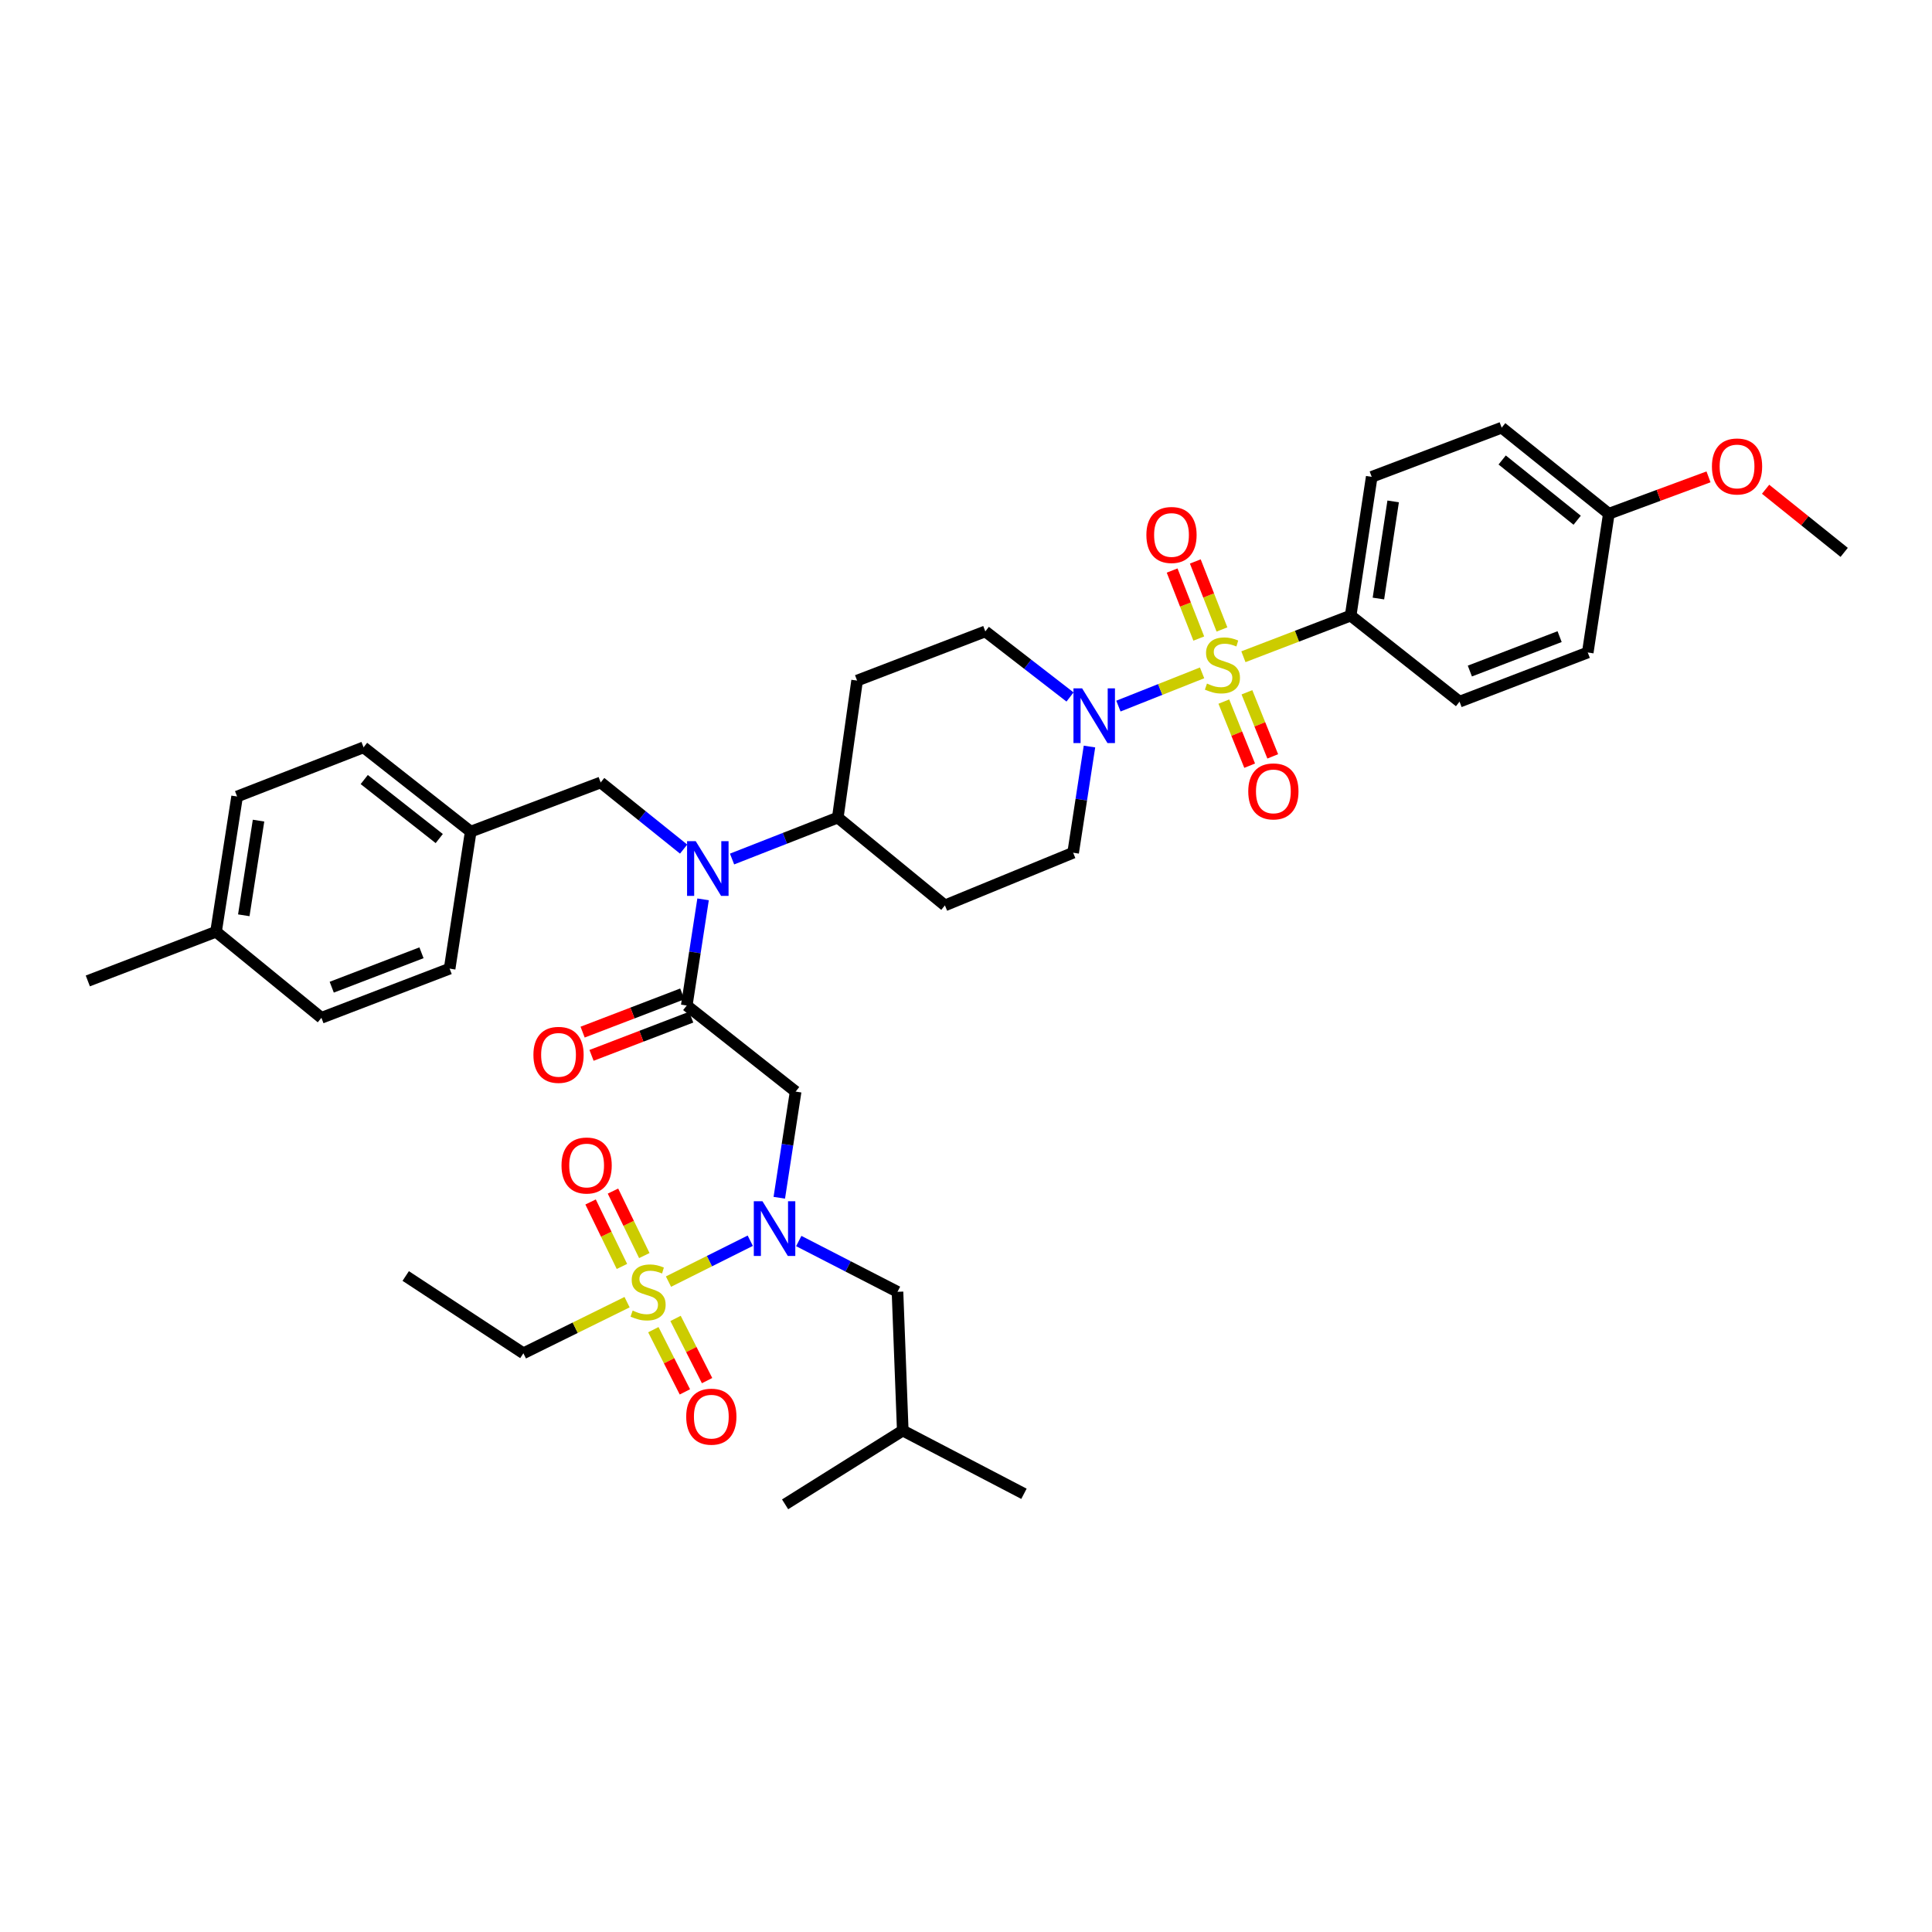 <?xml version='1.0' encoding='iso-8859-1'?>
<svg version='1.1' baseProfile='full'
              xmlns='http://www.w3.org/2000/svg'
                      xmlns:rdkit='http://www.rdkit.org/xml'
                      xmlns:xlink='http://www.w3.org/1999/xlink'
                  xml:space='preserve'
width='1000px' height='1000px' viewBox='0 0 1000 1000'>
<!-- END OF HEADER -->
<rect style='opacity:1.0;fill:#FFFFFF;stroke:none' width='1000' height='1000' x='0' y='0'> </rect>
<path class='bond-0' d='M 553.842,360.758 L 531.92,343.789' style='fill:none;fill-rule:evenodd;stroke:#0000FF;stroke-width:6px;stroke-linecap:butt;stroke-linejoin:miter;stroke-opacity:1' />
<path class='bond-0' d='M 531.92,343.789 L 509.999,326.819' style='fill:none;fill-rule:evenodd;stroke:#000000;stroke-width:6px;stroke-linecap:butt;stroke-linejoin:miter;stroke-opacity:1' />
<path class='bond-1' d='M 578.889,365.476 L 600.544,356.874' style='fill:none;fill-rule:evenodd;stroke:#0000FF;stroke-width:6px;stroke-linecap:butt;stroke-linejoin:miter;stroke-opacity:1' />
<path class='bond-1' d='M 600.544,356.874 L 622.199,348.272' style='fill:none;fill-rule:evenodd;stroke:#CCCC00;stroke-width:6px;stroke-linecap:butt;stroke-linejoin:miter;stroke-opacity:1' />
<path class='bond-2' d='M 563.91,386.405 L 559.683,413.886' style='fill:none;fill-rule:evenodd;stroke:#0000FF;stroke-width:6px;stroke-linecap:butt;stroke-linejoin:miter;stroke-opacity:1' />
<path class='bond-2' d='M 559.683,413.886 L 555.456,441.367' style='fill:none;fill-rule:evenodd;stroke:#000000;stroke-width:6px;stroke-linecap:butt;stroke-linejoin:miter;stroke-opacity:1' />
<path class='bond-3' d='M 633.457,363.141 L 640.139,379.729' style='fill:none;fill-rule:evenodd;stroke:#CCCC00;stroke-width:6px;stroke-linecap:butt;stroke-linejoin:miter;stroke-opacity:1' />
<path class='bond-3' d='M 640.139,379.729 L 646.821,396.316' style='fill:none;fill-rule:evenodd;stroke:#FF0000;stroke-width:6px;stroke-linecap:butt;stroke-linejoin:miter;stroke-opacity:1' />
<path class='bond-3' d='M 645.407,358.327 L 652.089,374.915' style='fill:none;fill-rule:evenodd;stroke:#CCCC00;stroke-width:6px;stroke-linecap:butt;stroke-linejoin:miter;stroke-opacity:1' />
<path class='bond-3' d='M 652.089,374.915 L 658.771,391.502' style='fill:none;fill-rule:evenodd;stroke:#FF0000;stroke-width:6px;stroke-linecap:butt;stroke-linejoin:miter;stroke-opacity:1' />
<path class='bond-4' d='M 632.484,325.814 L 625.586,308.21' style='fill:none;fill-rule:evenodd;stroke:#CCCC00;stroke-width:6px;stroke-linecap:butt;stroke-linejoin:miter;stroke-opacity:1' />
<path class='bond-4' d='M 625.586,308.21 L 618.688,290.606' style='fill:none;fill-rule:evenodd;stroke:#FF0000;stroke-width:6px;stroke-linecap:butt;stroke-linejoin:miter;stroke-opacity:1' />
<path class='bond-4' d='M 620.489,330.514 L 613.591,312.91' style='fill:none;fill-rule:evenodd;stroke:#CCCC00;stroke-width:6px;stroke-linecap:butt;stroke-linejoin:miter;stroke-opacity:1' />
<path class='bond-4' d='M 613.591,312.91 L 606.693,295.307' style='fill:none;fill-rule:evenodd;stroke:#FF0000;stroke-width:6px;stroke-linecap:butt;stroke-linejoin:miter;stroke-opacity:1' />
<path class='bond-5' d='M 643.584,339.926 L 671.337,329.282' style='fill:none;fill-rule:evenodd;stroke:#CCCC00;stroke-width:6px;stroke-linecap:butt;stroke-linejoin:miter;stroke-opacity:1' />
<path class='bond-5' d='M 671.337,329.282 L 699.09,318.638' style='fill:none;fill-rule:evenodd;stroke:#000000;stroke-width:6px;stroke-linecap:butt;stroke-linejoin:miter;stroke-opacity:1' />
<path class='bond-6' d='M 699.09,318.638 L 709.998,246.814' style='fill:none;fill-rule:evenodd;stroke:#000000;stroke-width:6px;stroke-linecap:butt;stroke-linejoin:miter;stroke-opacity:1' />
<path class='bond-6' d='M 713.464,309.799 L 721.099,259.522' style='fill:none;fill-rule:evenodd;stroke:#000000;stroke-width:6px;stroke-linecap:butt;stroke-linejoin:miter;stroke-opacity:1' />
<path class='bond-7' d='M 699.09,318.638 L 755.455,363.179' style='fill:none;fill-rule:evenodd;stroke:#000000;stroke-width:6px;stroke-linecap:butt;stroke-linejoin:miter;stroke-opacity:1' />
<path class='bond-8' d='M 709.998,246.814 L 777.271,221.362' style='fill:none;fill-rule:evenodd;stroke:#000000;stroke-width:6px;stroke-linecap:butt;stroke-linejoin:miter;stroke-opacity:1' />
<path class='bond-9' d='M 755.455,363.179 L 821.818,337.727' style='fill:none;fill-rule:evenodd;stroke:#000000;stroke-width:6px;stroke-linecap:butt;stroke-linejoin:miter;stroke-opacity:1' />
<path class='bond-9' d='M 760.796,347.332 L 807.251,329.516' style='fill:none;fill-rule:evenodd;stroke:#000000;stroke-width:6px;stroke-linecap:butt;stroke-linejoin:miter;stroke-opacity:1' />
<path class='bond-10' d='M 403.361,619.958 L 407.591,592.481' style='fill:none;fill-rule:evenodd;stroke:#0000FF;stroke-width:6px;stroke-linecap:butt;stroke-linejoin:miter;stroke-opacity:1' />
<path class='bond-10' d='M 407.591,592.481 L 411.821,565.004' style='fill:none;fill-rule:evenodd;stroke:#000000;stroke-width:6px;stroke-linecap:butt;stroke-linejoin:miter;stroke-opacity:1' />
<path class='bond-11' d='M 388.336,642.196 L 367.173,652.777' style='fill:none;fill-rule:evenodd;stroke:#0000FF;stroke-width:6px;stroke-linecap:butt;stroke-linejoin:miter;stroke-opacity:1' />
<path class='bond-11' d='M 367.173,652.777 L 346.009,663.357' style='fill:none;fill-rule:evenodd;stroke:#CCCC00;stroke-width:6px;stroke-linecap:butt;stroke-linejoin:miter;stroke-opacity:1' />
<path class='bond-12' d='M 413.435,642.355 L 438.988,655.495' style='fill:none;fill-rule:evenodd;stroke:#0000FF;stroke-width:6px;stroke-linecap:butt;stroke-linejoin:miter;stroke-opacity:1' />
<path class='bond-12' d='M 438.988,655.495 L 464.542,668.636' style='fill:none;fill-rule:evenodd;stroke:#000000;stroke-width:6px;stroke-linecap:butt;stroke-linejoin:miter;stroke-opacity:1' />
<path class='bond-13' d='M 270.906,700.458 L 209.996,660.455' style='fill:none;fill-rule:evenodd;stroke:#000000;stroke-width:6px;stroke-linecap:butt;stroke-linejoin:miter;stroke-opacity:1' />
<path class='bond-14' d='M 270.906,700.458 L 297.739,687.228' style='fill:none;fill-rule:evenodd;stroke:#000000;stroke-width:6px;stroke-linecap:butt;stroke-linejoin:miter;stroke-opacity:1' />
<path class='bond-14' d='M 297.739,687.228 L 324.572,673.999' style='fill:none;fill-rule:evenodd;stroke:#CCCC00;stroke-width:6px;stroke-linecap:butt;stroke-linejoin:miter;stroke-opacity:1' />
<path class='bond-15' d='M 333.497,649.88 L 325.385,633.191' style='fill:none;fill-rule:evenodd;stroke:#CCCC00;stroke-width:6px;stroke-linecap:butt;stroke-linejoin:miter;stroke-opacity:1' />
<path class='bond-15' d='M 325.385,633.191 L 317.273,616.502' style='fill:none;fill-rule:evenodd;stroke:#FF0000;stroke-width:6px;stroke-linecap:butt;stroke-linejoin:miter;stroke-opacity:1' />
<path class='bond-15' d='M 321.91,655.512 L 313.798,638.823' style='fill:none;fill-rule:evenodd;stroke:#CCCC00;stroke-width:6px;stroke-linecap:butt;stroke-linejoin:miter;stroke-opacity:1' />
<path class='bond-15' d='M 313.798,638.823 L 305.686,622.134' style='fill:none;fill-rule:evenodd;stroke:#FF0000;stroke-width:6px;stroke-linecap:butt;stroke-linejoin:miter;stroke-opacity:1' />
<path class='bond-16' d='M 338.169,688.238 L 346.332,704.336' style='fill:none;fill-rule:evenodd;stroke:#CCCC00;stroke-width:6px;stroke-linecap:butt;stroke-linejoin:miter;stroke-opacity:1' />
<path class='bond-16' d='M 346.332,704.336 L 354.495,720.433' style='fill:none;fill-rule:evenodd;stroke:#FF0000;stroke-width:6px;stroke-linecap:butt;stroke-linejoin:miter;stroke-opacity:1' />
<path class='bond-16' d='M 349.659,682.412 L 357.822,698.509' style='fill:none;fill-rule:evenodd;stroke:#CCCC00;stroke-width:6px;stroke-linecap:butt;stroke-linejoin:miter;stroke-opacity:1' />
<path class='bond-16' d='M 357.822,698.509 L 365.985,714.606' style='fill:none;fill-rule:evenodd;stroke:#FF0000;stroke-width:6px;stroke-linecap:butt;stroke-linejoin:miter;stroke-opacity:1' />
<path class='bond-17' d='M 464.542,668.636 L 467.269,740.453' style='fill:none;fill-rule:evenodd;stroke:#000000;stroke-width:6px;stroke-linecap:butt;stroke-linejoin:miter;stroke-opacity:1' />
<path class='bond-18' d='M 467.269,740.453 L 406.367,778.638' style='fill:none;fill-rule:evenodd;stroke:#000000;stroke-width:6px;stroke-linecap:butt;stroke-linejoin:miter;stroke-opacity:1' />
<path class='bond-19' d='M 467.269,740.453 L 529.997,773.184' style='fill:none;fill-rule:evenodd;stroke:#000000;stroke-width:6px;stroke-linecap:butt;stroke-linejoin:miter;stroke-opacity:1' />
<path class='bond-20' d='M 353.846,439.491 L 332.377,422.246' style='fill:none;fill-rule:evenodd;stroke:#0000FF;stroke-width:6px;stroke-linecap:butt;stroke-linejoin:miter;stroke-opacity:1' />
<path class='bond-20' d='M 332.377,422.246 L 310.908,405' style='fill:none;fill-rule:evenodd;stroke:#000000;stroke-width:6px;stroke-linecap:butt;stroke-linejoin:miter;stroke-opacity:1' />
<path class='bond-21' d='M 363.91,465.501 L 359.683,492.978' style='fill:none;fill-rule:evenodd;stroke:#0000FF;stroke-width:6px;stroke-linecap:butt;stroke-linejoin:miter;stroke-opacity:1' />
<path class='bond-21' d='M 359.683,492.978 L 355.456,520.456' style='fill:none;fill-rule:evenodd;stroke:#000000;stroke-width:6px;stroke-linecap:butt;stroke-linejoin:miter;stroke-opacity:1' />
<path class='bond-22' d='M 378.91,444.63 L 406.273,433.905' style='fill:none;fill-rule:evenodd;stroke:#0000FF;stroke-width:6px;stroke-linecap:butt;stroke-linejoin:miter;stroke-opacity:1' />
<path class='bond-22' d='M 406.273,433.905 L 433.637,423.18' style='fill:none;fill-rule:evenodd;stroke:#000000;stroke-width:6px;stroke-linecap:butt;stroke-linejoin:miter;stroke-opacity:1' />
<path class='bond-23' d='M 353.149,514.441 L 327.356,524.334' style='fill:none;fill-rule:evenodd;stroke:#000000;stroke-width:6px;stroke-linecap:butt;stroke-linejoin:miter;stroke-opacity:1' />
<path class='bond-23' d='M 327.356,524.334 L 301.563,534.226' style='fill:none;fill-rule:evenodd;stroke:#FF0000;stroke-width:6px;stroke-linecap:butt;stroke-linejoin:miter;stroke-opacity:1' />
<path class='bond-23' d='M 357.763,526.47 L 331.97,536.363' style='fill:none;fill-rule:evenodd;stroke:#000000;stroke-width:6px;stroke-linecap:butt;stroke-linejoin:miter;stroke-opacity:1' />
<path class='bond-23' d='M 331.97,536.363 L 306.176,546.255' style='fill:none;fill-rule:evenodd;stroke:#FF0000;stroke-width:6px;stroke-linecap:butt;stroke-linejoin:miter;stroke-opacity:1' />
<path class='bond-24' d='M 355.456,520.456 L 411.821,565.004' style='fill:none;fill-rule:evenodd;stroke:#000000;stroke-width:6px;stroke-linecap:butt;stroke-linejoin:miter;stroke-opacity:1' />
<path class='bond-25' d='M 310.908,405 L 243.636,430.451' style='fill:none;fill-rule:evenodd;stroke:#000000;stroke-width:6px;stroke-linecap:butt;stroke-linejoin:miter;stroke-opacity:1' />
<path class='bond-26' d='M 122.726,412.272 L 111.818,482.271' style='fill:none;fill-rule:evenodd;stroke:#000000;stroke-width:6px;stroke-linecap:butt;stroke-linejoin:miter;stroke-opacity:1' />
<path class='bond-26' d='M 133.819,424.755 L 126.184,473.755' style='fill:none;fill-rule:evenodd;stroke:#000000;stroke-width:6px;stroke-linecap:butt;stroke-linejoin:miter;stroke-opacity:1' />
<path class='bond-27' d='M 122.726,412.272 L 188.18,386.82' style='fill:none;fill-rule:evenodd;stroke:#000000;stroke-width:6px;stroke-linecap:butt;stroke-linejoin:miter;stroke-opacity:1' />
<path class='bond-28' d='M 111.818,482.271 L 166.365,526.819' style='fill:none;fill-rule:evenodd;stroke:#000000;stroke-width:6px;stroke-linecap:butt;stroke-linejoin:miter;stroke-opacity:1' />
<path class='bond-29' d='M 111.818,482.271 L 45.455,507.73' style='fill:none;fill-rule:evenodd;stroke:#000000;stroke-width:6px;stroke-linecap:butt;stroke-linejoin:miter;stroke-opacity:1' />
<path class='bond-30' d='M 166.365,526.819 L 232.728,501.367' style='fill:none;fill-rule:evenodd;stroke:#000000;stroke-width:6px;stroke-linecap:butt;stroke-linejoin:miter;stroke-opacity:1' />
<path class='bond-30' d='M 171.706,510.972 L 218.16,493.156' style='fill:none;fill-rule:evenodd;stroke:#000000;stroke-width:6px;stroke-linecap:butt;stroke-linejoin:miter;stroke-opacity:1' />
<path class='bond-31' d='M 232.728,501.367 L 243.636,430.451' style='fill:none;fill-rule:evenodd;stroke:#000000;stroke-width:6px;stroke-linecap:butt;stroke-linejoin:miter;stroke-opacity:1' />
<path class='bond-32' d='M 555.456,441.367 L 489.092,468.636' style='fill:none;fill-rule:evenodd;stroke:#000000;stroke-width:6px;stroke-linecap:butt;stroke-linejoin:miter;stroke-opacity:1' />
<path class='bond-33' d='M 509.999,326.819 L 443.635,352.271' style='fill:none;fill-rule:evenodd;stroke:#000000;stroke-width:6px;stroke-linecap:butt;stroke-linejoin:miter;stroke-opacity:1' />
<path class='bond-34' d='M 443.635,352.271 L 433.637,423.18' style='fill:none;fill-rule:evenodd;stroke:#000000;stroke-width:6px;stroke-linecap:butt;stroke-linejoin:miter;stroke-opacity:1' />
<path class='bond-35' d='M 433.637,423.18 L 489.092,468.636' style='fill:none;fill-rule:evenodd;stroke:#000000;stroke-width:6px;stroke-linecap:butt;stroke-linejoin:miter;stroke-opacity:1' />
<path class='bond-36' d='M 243.636,430.451 L 188.18,386.82' style='fill:none;fill-rule:evenodd;stroke:#000000;stroke-width:6px;stroke-linecap:butt;stroke-linejoin:miter;stroke-opacity:1' />
<path class='bond-36' d='M 227.351,434.032 L 188.532,403.49' style='fill:none;fill-rule:evenodd;stroke:#000000;stroke-width:6px;stroke-linecap:butt;stroke-linejoin:miter;stroke-opacity:1' />
<path class='bond-37' d='M 832.726,265.91 L 821.818,337.727' style='fill:none;fill-rule:evenodd;stroke:#000000;stroke-width:6px;stroke-linecap:butt;stroke-linejoin:miter;stroke-opacity:1' />
<path class='bond-38' d='M 832.726,265.91 L 858.524,256.367' style='fill:none;fill-rule:evenodd;stroke:#000000;stroke-width:6px;stroke-linecap:butt;stroke-linejoin:miter;stroke-opacity:1' />
<path class='bond-38' d='M 858.524,256.367 L 884.321,246.823' style='fill:none;fill-rule:evenodd;stroke:#FF0000;stroke-width:6px;stroke-linecap:butt;stroke-linejoin:miter;stroke-opacity:1' />
<path class='bond-39' d='M 832.726,265.91 L 777.271,221.362' style='fill:none;fill-rule:evenodd;stroke:#000000;stroke-width:6px;stroke-linecap:butt;stroke-linejoin:miter;stroke-opacity:1' />
<path class='bond-39' d='M 816.34,269.272 L 777.521,238.088' style='fill:none;fill-rule:evenodd;stroke:#000000;stroke-width:6px;stroke-linecap:butt;stroke-linejoin:miter;stroke-opacity:1' />
<path class='bond-40' d='M 913.868,253.231 L 934.207,269.57' style='fill:none;fill-rule:evenodd;stroke:#FF0000;stroke-width:6px;stroke-linecap:butt;stroke-linejoin:miter;stroke-opacity:1' />
<path class='bond-40' d='M 934.207,269.57 L 954.545,285.908' style='fill:none;fill-rule:evenodd;stroke:#000000;stroke-width:6px;stroke-linecap:butt;stroke-linejoin:miter;stroke-opacity:1' />
<path  class='atom-0' d='M 560.103 356.291
L 569.383 371.291
Q 570.303 372.771, 571.783 375.451
Q 573.263 378.131, 573.343 378.291
L 573.343 356.291
L 577.103 356.291
L 577.103 384.611
L 573.223 384.611
L 563.263 368.211
Q 562.103 366.291, 560.863 364.091
Q 559.663 361.891, 559.303 361.211
L 559.303 384.611
L 555.623 384.611
L 555.623 356.291
L 560.103 356.291
' fill='#0000FF'/>
<path  class='atom-1' d='M 624.727 353.81
Q 625.047 353.93, 626.367 354.49
Q 627.687 355.05, 629.127 355.41
Q 630.607 355.73, 632.047 355.73
Q 634.727 355.73, 636.287 354.45
Q 637.847 353.13, 637.847 350.85
Q 637.847 349.29, 637.047 348.33
Q 636.287 347.37, 635.087 346.85
Q 633.887 346.33, 631.887 345.73
Q 629.367 344.97, 627.847 344.25
Q 626.367 343.53, 625.287 342.01
Q 624.247 340.49, 624.247 337.93
Q 624.247 334.37, 626.647 332.17
Q 629.087 329.97, 633.887 329.97
Q 637.167 329.97, 640.887 331.53
L 639.967 334.61
Q 636.567 333.21, 634.007 333.21
Q 631.247 333.21, 629.727 334.37
Q 628.207 335.49, 628.247 337.45
Q 628.247 338.97, 629.007 339.89
Q 629.807 340.81, 630.927 341.33
Q 632.087 341.85, 634.007 342.45
Q 636.567 343.25, 638.087 344.05
Q 639.607 344.85, 640.687 346.49
Q 641.807 348.09, 641.807 350.85
Q 641.807 354.77, 639.167 356.89
Q 636.567 358.97, 632.207 358.97
Q 629.687 358.97, 627.767 358.41
Q 625.887 357.89, 623.647 356.97
L 624.727 353.81
' fill='#CCCC00'/>
<path  class='atom-2' d='M 646.095 409.625
Q 646.095 402.825, 649.455 399.025
Q 652.815 395.225, 659.095 395.225
Q 665.375 395.225, 668.735 399.025
Q 672.095 402.825, 672.095 409.625
Q 672.095 416.505, 668.695 420.425
Q 665.295 424.305, 659.095 424.305
Q 652.855 424.305, 649.455 420.425
Q 646.095 416.545, 646.095 409.625
M 659.095 421.105
Q 663.415 421.105, 665.735 418.225
Q 668.095 415.305, 668.095 409.625
Q 668.095 404.065, 665.735 401.265
Q 663.415 398.425, 659.095 398.425
Q 654.775 398.425, 652.415 401.225
Q 650.095 404.025, 650.095 409.625
Q 650.095 415.345, 652.415 418.225
Q 654.775 421.105, 659.095 421.105
' fill='#FF0000'/>
<path  class='atom-3' d='M 593.366 276.898
Q 593.366 270.098, 596.726 266.298
Q 600.086 262.498, 606.366 262.498
Q 612.646 262.498, 616.006 266.298
Q 619.366 270.098, 619.366 276.898
Q 619.366 283.778, 615.966 287.698
Q 612.566 291.578, 606.366 291.578
Q 600.126 291.578, 596.726 287.698
Q 593.366 283.818, 593.366 276.898
M 606.366 288.378
Q 610.686 288.378, 613.006 285.498
Q 615.366 282.578, 615.366 276.898
Q 615.366 271.338, 613.006 268.538
Q 610.686 265.698, 606.366 265.698
Q 602.046 265.698, 599.686 268.498
Q 597.366 271.298, 597.366 276.898
Q 597.366 282.618, 599.686 285.498
Q 602.046 288.378, 606.366 288.378
' fill='#FF0000'/>
<path  class='atom-7' d='M 394.646 621.752
L 403.926 636.752
Q 404.846 638.232, 406.326 640.912
Q 407.806 643.592, 407.886 643.752
L 407.886 621.752
L 411.646 621.752
L 411.646 650.072
L 407.766 650.072
L 397.806 633.672
Q 396.646 631.752, 395.406 629.552
Q 394.206 627.352, 393.846 626.672
L 393.846 650.072
L 390.166 650.072
L 390.166 621.752
L 394.646 621.752
' fill='#0000FF'/>
<path  class='atom-9' d='M 327.451 678.356
Q 327.771 678.476, 329.091 679.036
Q 330.411 679.596, 331.851 679.956
Q 333.331 680.276, 334.771 680.276
Q 337.451 680.276, 339.011 678.996
Q 340.571 677.676, 340.571 675.396
Q 340.571 673.836, 339.771 672.876
Q 339.011 671.916, 337.811 671.396
Q 336.611 670.876, 334.611 670.276
Q 332.091 669.516, 330.571 668.796
Q 329.091 668.076, 328.011 666.556
Q 326.971 665.036, 326.971 662.476
Q 326.971 658.916, 329.371 656.716
Q 331.811 654.516, 336.611 654.516
Q 339.891 654.516, 343.611 656.076
L 342.691 659.156
Q 339.291 657.756, 336.731 657.756
Q 333.971 657.756, 332.451 658.916
Q 330.931 660.036, 330.971 661.996
Q 330.971 663.516, 331.731 664.436
Q 332.531 665.356, 333.651 665.876
Q 334.811 666.396, 336.731 666.996
Q 339.291 667.796, 340.811 668.596
Q 342.331 669.396, 343.411 671.036
Q 344.531 672.636, 344.531 675.396
Q 344.531 679.316, 341.891 681.436
Q 339.291 683.516, 334.931 683.516
Q 332.411 683.516, 330.491 682.956
Q 328.611 682.436, 326.371 681.516
L 327.451 678.356
' fill='#CCCC00'/>
<path  class='atom-10' d='M 290.637 603.261
Q 290.637 596.461, 293.997 592.661
Q 297.357 588.861, 303.637 588.861
Q 309.917 588.861, 313.277 592.661
Q 316.637 596.461, 316.637 603.261
Q 316.637 610.141, 313.237 614.061
Q 309.837 617.941, 303.637 617.941
Q 297.397 617.941, 293.997 614.061
Q 290.637 610.181, 290.637 603.261
M 303.637 614.741
Q 307.957 614.741, 310.277 611.861
Q 312.637 608.941, 312.637 603.261
Q 312.637 597.701, 310.277 594.901
Q 307.957 592.061, 303.637 592.061
Q 299.317 592.061, 296.957 594.861
Q 294.637 597.661, 294.637 603.261
Q 294.637 608.981, 296.957 611.861
Q 299.317 614.741, 303.637 614.741
' fill='#FF0000'/>
<path  class='atom-11' d='M 355.182 733.261
Q 355.182 726.461, 358.542 722.661
Q 361.902 718.861, 368.182 718.861
Q 374.462 718.861, 377.822 722.661
Q 381.182 726.461, 381.182 733.261
Q 381.182 740.141, 377.782 744.061
Q 374.382 747.941, 368.182 747.941
Q 361.942 747.941, 358.542 744.061
Q 355.182 740.181, 355.182 733.261
M 368.182 744.741
Q 372.502 744.741, 374.822 741.861
Q 377.182 738.941, 377.182 733.261
Q 377.182 727.701, 374.822 724.901
Q 372.502 722.061, 368.182 722.061
Q 363.862 722.061, 361.502 724.861
Q 359.182 727.661, 359.182 733.261
Q 359.182 738.981, 361.502 741.861
Q 363.862 744.741, 368.182 744.741
' fill='#FF0000'/>
<path  class='atom-15' d='M 360.104 435.387
L 369.384 450.387
Q 370.304 451.867, 371.784 454.547
Q 373.264 457.227, 373.344 457.387
L 373.344 435.387
L 377.104 435.387
L 377.104 463.707
L 373.224 463.707
L 363.264 447.307
Q 362.104 445.387, 360.864 443.187
Q 359.664 440.987, 359.304 440.307
L 359.304 463.707
L 355.624 463.707
L 355.624 435.387
L 360.104 435.387
' fill='#0000FF'/>
<path  class='atom-17' d='M 276.093 545.988
Q 276.093 539.188, 279.453 535.388
Q 282.813 531.588, 289.093 531.588
Q 295.373 531.588, 298.733 535.388
Q 302.093 539.188, 302.093 545.988
Q 302.093 552.868, 298.693 556.788
Q 295.293 560.668, 289.093 560.668
Q 282.853 560.668, 279.453 556.788
Q 276.093 552.908, 276.093 545.988
M 289.093 557.468
Q 293.413 557.468, 295.733 554.588
Q 298.093 551.668, 298.093 545.988
Q 298.093 540.428, 295.733 537.628
Q 293.413 534.788, 289.093 534.788
Q 284.773 534.788, 282.413 537.588
Q 280.093 540.388, 280.093 545.988
Q 280.093 551.708, 282.413 554.588
Q 284.773 557.468, 289.093 557.468
' fill='#FF0000'/>
<path  class='atom-37' d='M 886.09 241.44
Q 886.09 234.64, 889.45 230.84
Q 892.81 227.04, 899.09 227.04
Q 905.37 227.04, 908.73 230.84
Q 912.09 234.64, 912.09 241.44
Q 912.09 248.32, 908.69 252.24
Q 905.29 256.12, 899.09 256.12
Q 892.85 256.12, 889.45 252.24
Q 886.09 248.36, 886.09 241.44
M 899.09 252.92
Q 903.41 252.92, 905.73 250.04
Q 908.09 247.12, 908.09 241.44
Q 908.09 235.88, 905.73 233.08
Q 903.41 230.24, 899.09 230.24
Q 894.77 230.24, 892.41 233.04
Q 890.09 235.84, 890.09 241.44
Q 890.09 247.16, 892.41 250.04
Q 894.77 252.92, 899.09 252.92
' fill='#FF0000'/>
</svg>
